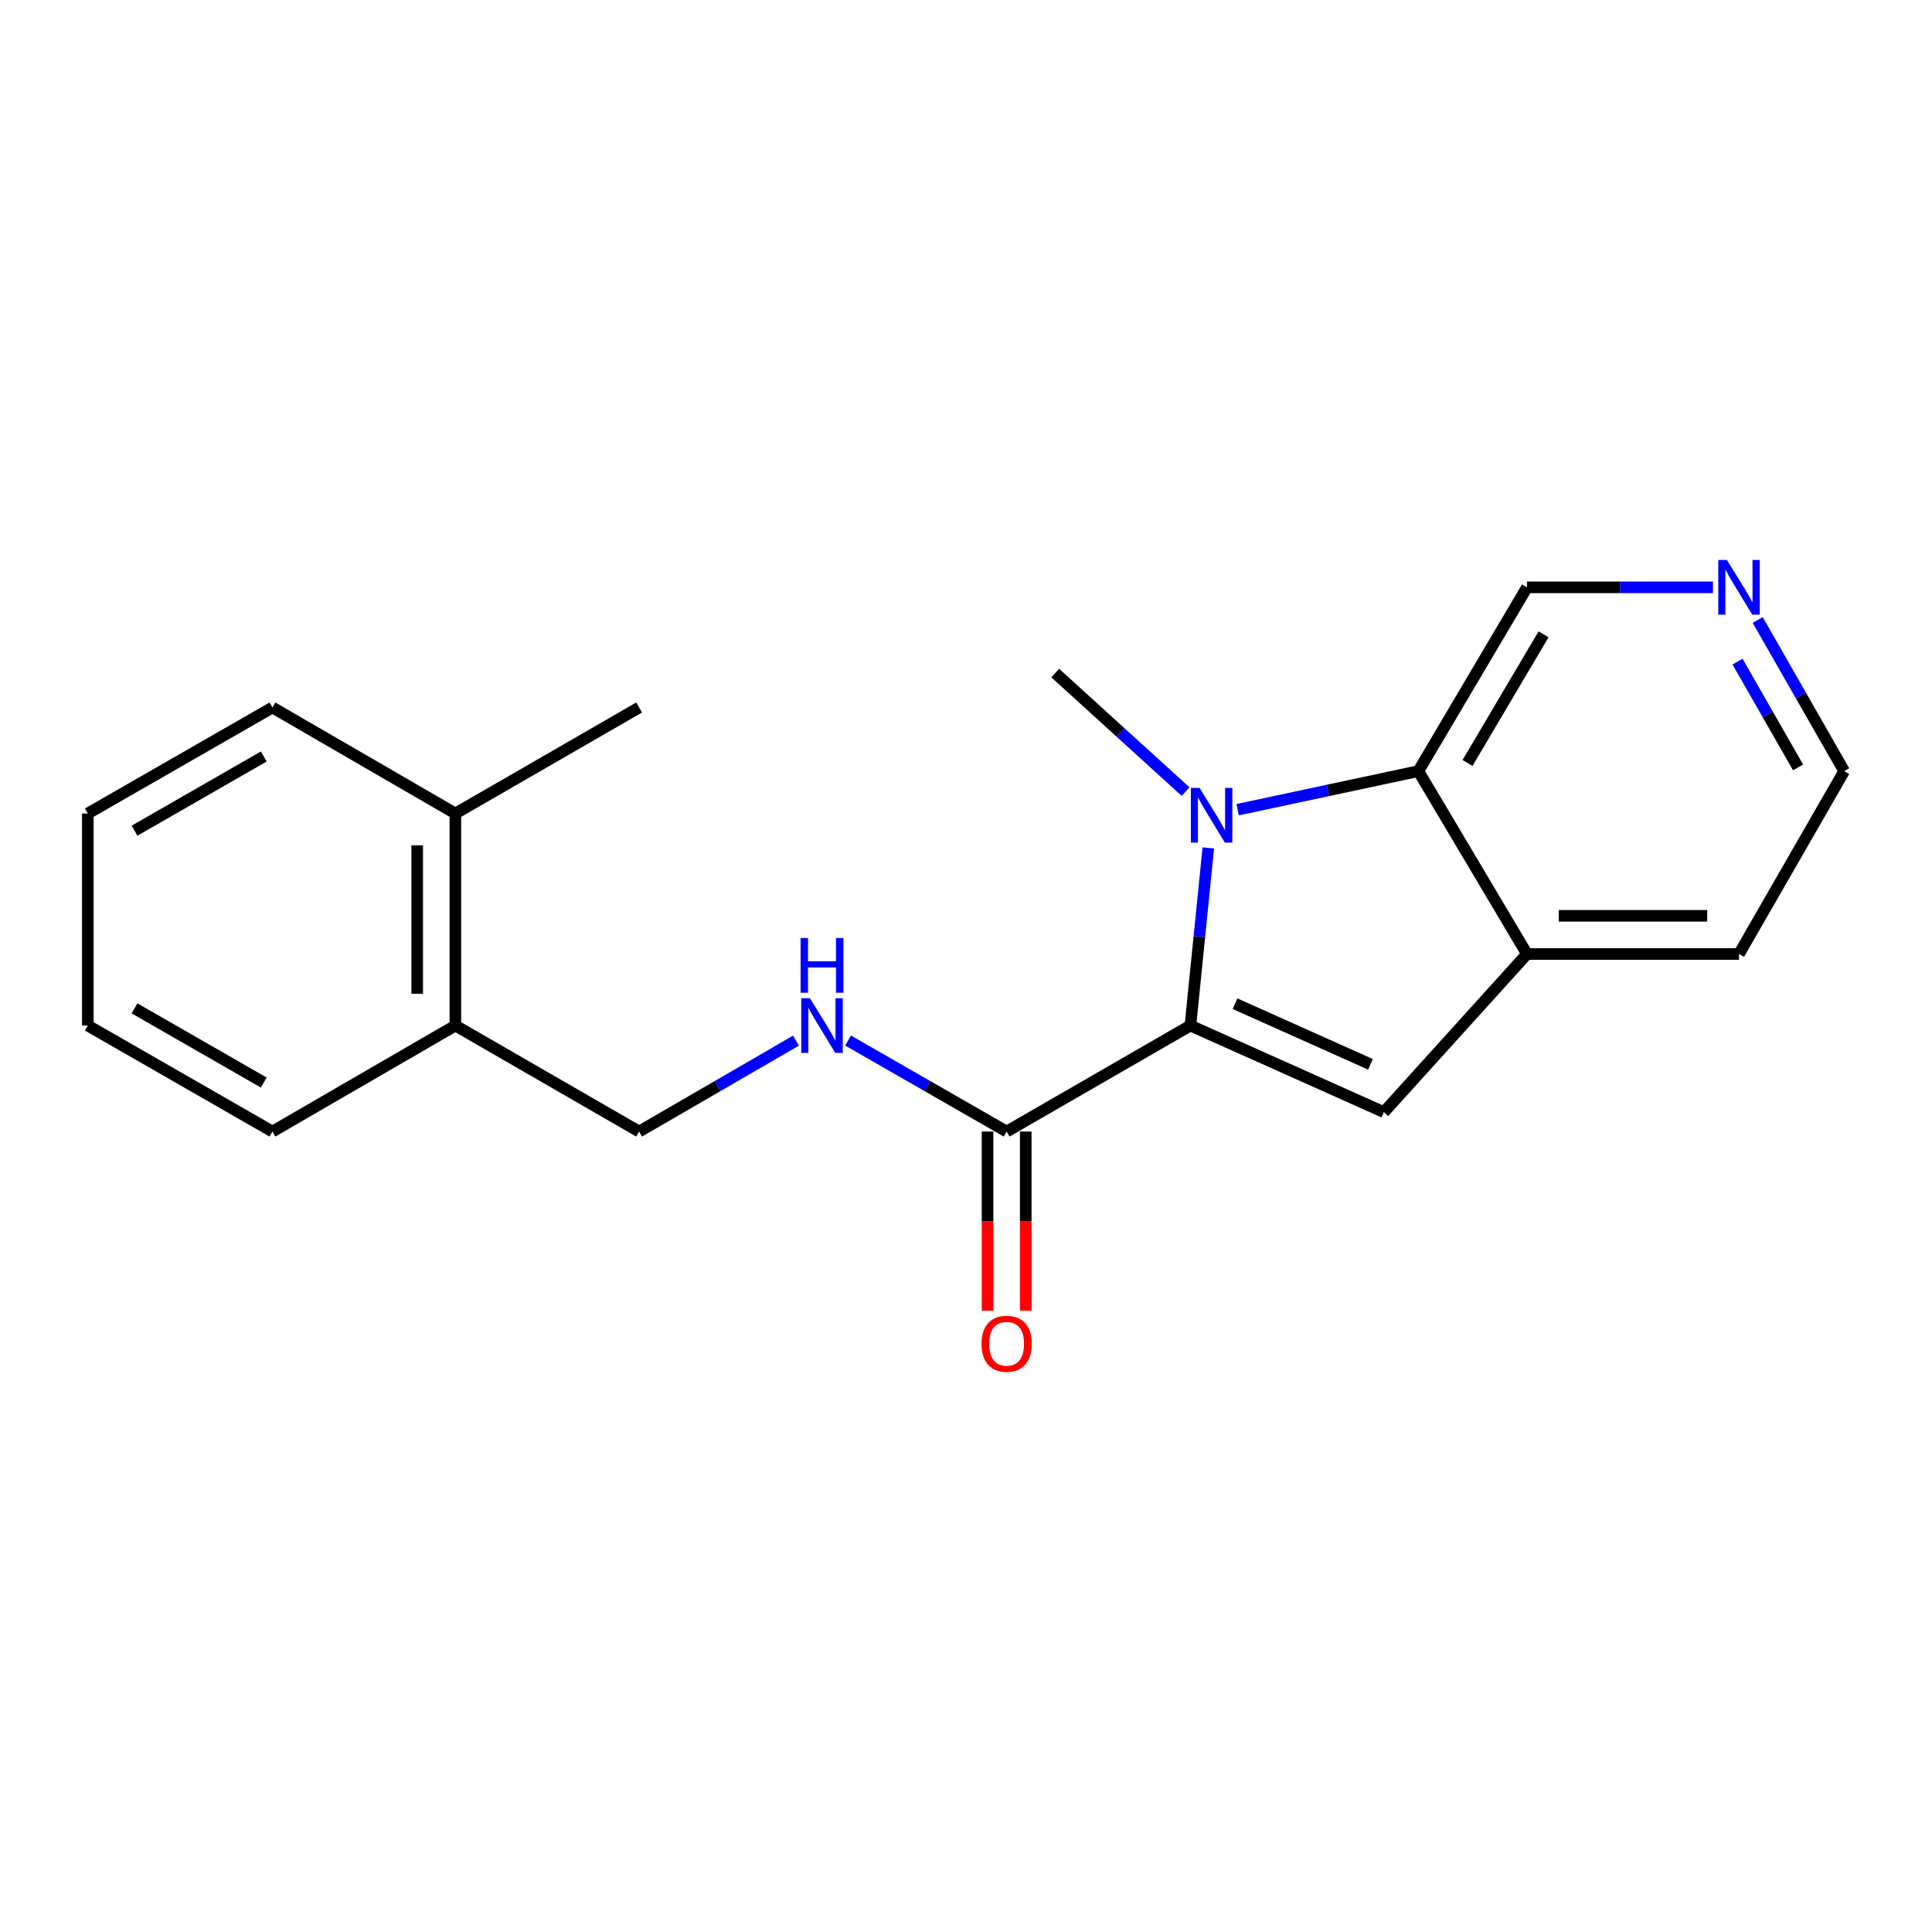 <?xml version='1.0' encoding='iso-8859-1'?>
<svg version='1.1' baseProfile='full'
              xmlns='http://www.w3.org/2000/svg'
                      xmlns:rdkit='http://www.rdkit.org/xml'
                      xmlns:xlink='http://www.w3.org/1999/xlink'
                  xml:space='preserve'
width='1000px' height='1000px' viewBox='0 0 1000 1000'>
<!-- END OF HEADER -->
<rect style='opacity:1.0;fill:#FFFFFF;stroke:none' width='1000' height='1000' x='0' y='0'> </rect>
<path class='bond-0' d='M 616.15,530.826 L 620.787,484.848' style='fill:none;fill-rule:evenodd;stroke:#000000;stroke-width:6px;stroke-linecap:butt;stroke-linejoin:miter;stroke-opacity:1' />
<path class='bond-0' d='M 620.787,484.848 L 625.424,438.871' style='fill:none;fill-rule:evenodd;stroke:#0000FF;stroke-width:6px;stroke-linecap:butt;stroke-linejoin:miter;stroke-opacity:1' />
<path class='bond-1' d='M 616.15,530.826 L 716.295,575.646' style='fill:none;fill-rule:evenodd;stroke:#000000;stroke-width:6px;stroke-linecap:butt;stroke-linejoin:miter;stroke-opacity:1' />
<path class='bond-1' d='M 639.244,519.514 L 709.345,550.888' style='fill:none;fill-rule:evenodd;stroke:#000000;stroke-width:6px;stroke-linecap:butt;stroke-linejoin:miter;stroke-opacity:1' />
<path class='bond-3' d='M 616.15,530.826 L 521.032,585.69' style='fill:none;fill-rule:evenodd;stroke:#000000;stroke-width:6px;stroke-linecap:butt;stroke-linejoin:miter;stroke-opacity:1' />
<path class='bond-2' d='M 640.603,419.099 L 687.374,409.115' style='fill:none;fill-rule:evenodd;stroke:#0000FF;stroke-width:6px;stroke-linecap:butt;stroke-linejoin:miter;stroke-opacity:1' />
<path class='bond-2' d='M 687.374,409.115 L 734.144,399.132' style='fill:none;fill-rule:evenodd;stroke:#000000;stroke-width:6px;stroke-linecap:butt;stroke-linejoin:miter;stroke-opacity:1' />
<path class='bond-11' d='M 613.652,409.723 L 579.917,379.048' style='fill:none;fill-rule:evenodd;stroke:#0000FF;stroke-width:6px;stroke-linecap:butt;stroke-linejoin:miter;stroke-opacity:1' />
<path class='bond-11' d='M 579.917,379.048 L 546.181,348.373' style='fill:none;fill-rule:evenodd;stroke:#000000;stroke-width:6px;stroke-linecap:butt;stroke-linejoin:miter;stroke-opacity:1' />
<path class='bond-4' d='M 716.295,575.646 L 790.37,493.789' style='fill:none;fill-rule:evenodd;stroke:#000000;stroke-width:6px;stroke-linecap:butt;stroke-linejoin:miter;stroke-opacity:1' />
<path class='bond-12' d='M 734.144,399.132 L 790.37,304.003' style='fill:none;fill-rule:evenodd;stroke:#000000;stroke-width:6px;stroke-linecap:butt;stroke-linejoin:miter;stroke-opacity:1' />
<path class='bond-12' d='M 759.588,394.916 L 798.946,328.326' style='fill:none;fill-rule:evenodd;stroke:#000000;stroke-width:6px;stroke-linecap:butt;stroke-linejoin:miter;stroke-opacity:1' />
<path class='bond-20' d='M 734.144,399.132 L 790.37,493.789' style='fill:none;fill-rule:evenodd;stroke:#000000;stroke-width:6px;stroke-linecap:butt;stroke-linejoin:miter;stroke-opacity:1' />
<path class='bond-5' d='M 521.032,585.69 L 479.996,562.132' style='fill:none;fill-rule:evenodd;stroke:#000000;stroke-width:6px;stroke-linecap:butt;stroke-linejoin:miter;stroke-opacity:1' />
<path class='bond-5' d='M 479.996,562.132 L 438.959,538.573' style='fill:none;fill-rule:evenodd;stroke:#0000FF;stroke-width:6px;stroke-linecap:butt;stroke-linejoin:miter;stroke-opacity:1' />
<path class='bond-6' d='M 511.153,585.69 L 511.153,632.039' style='fill:none;fill-rule:evenodd;stroke:#000000;stroke-width:6px;stroke-linecap:butt;stroke-linejoin:miter;stroke-opacity:1' />
<path class='bond-6' d='M 511.153,632.039 L 511.153,678.387' style='fill:none;fill-rule:evenodd;stroke:#FF0000;stroke-width:6px;stroke-linecap:butt;stroke-linejoin:miter;stroke-opacity:1' />
<path class='bond-6' d='M 530.912,585.69 L 530.912,632.039' style='fill:none;fill-rule:evenodd;stroke:#000000;stroke-width:6px;stroke-linecap:butt;stroke-linejoin:miter;stroke-opacity:1' />
<path class='bond-6' d='M 530.912,632.039 L 530.912,678.387' style='fill:none;fill-rule:evenodd;stroke:#FF0000;stroke-width:6px;stroke-linecap:butt;stroke-linejoin:miter;stroke-opacity:1' />
<path class='bond-13' d='M 790.37,493.789 L 900.109,493.789' style='fill:none;fill-rule:evenodd;stroke:#000000;stroke-width:6px;stroke-linecap:butt;stroke-linejoin:miter;stroke-opacity:1' />
<path class='bond-13' d='M 806.831,474.03 L 883.648,474.03' style='fill:none;fill-rule:evenodd;stroke:#000000;stroke-width:6px;stroke-linecap:butt;stroke-linejoin:miter;stroke-opacity:1' />
<path class='bond-7' d='M 411.989,538.636 L 371.399,562.163' style='fill:none;fill-rule:evenodd;stroke:#0000FF;stroke-width:6px;stroke-linecap:butt;stroke-linejoin:miter;stroke-opacity:1' />
<path class='bond-7' d='M 371.399,562.163 L 330.808,585.69' style='fill:none;fill-rule:evenodd;stroke:#000000;stroke-width:6px;stroke-linecap:butt;stroke-linejoin:miter;stroke-opacity:1' />
<path class='bond-9' d='M 330.808,585.69 L 235.701,530.826' style='fill:none;fill-rule:evenodd;stroke:#000000;stroke-width:6px;stroke-linecap:butt;stroke-linejoin:miter;stroke-opacity:1' />
<path class='bond-8' d='M 886.626,304.003 L 838.498,304.003' style='fill:none;fill-rule:evenodd;stroke:#0000FF;stroke-width:6px;stroke-linecap:butt;stroke-linejoin:miter;stroke-opacity:1' />
<path class='bond-8' d='M 838.498,304.003 L 790.37,304.003' style='fill:none;fill-rule:evenodd;stroke:#000000;stroke-width:6px;stroke-linecap:butt;stroke-linejoin:miter;stroke-opacity:1' />
<path class='bond-21' d='M 909.78,320.903 L 932.163,360.018' style='fill:none;fill-rule:evenodd;stroke:#0000FF;stroke-width:6px;stroke-linecap:butt;stroke-linejoin:miter;stroke-opacity:1' />
<path class='bond-21' d='M 932.163,360.018 L 954.545,399.132' style='fill:none;fill-rule:evenodd;stroke:#000000;stroke-width:6px;stroke-linecap:butt;stroke-linejoin:miter;stroke-opacity:1' />
<path class='bond-21' d='M 899.345,342.451 L 915.013,369.831' style='fill:none;fill-rule:evenodd;stroke:#0000FF;stroke-width:6px;stroke-linecap:butt;stroke-linejoin:miter;stroke-opacity:1' />
<path class='bond-21' d='M 915.013,369.831 L 930.681,397.211' style='fill:none;fill-rule:evenodd;stroke:#000000;stroke-width:6px;stroke-linecap:butt;stroke-linejoin:miter;stroke-opacity:1' />
<path class='bond-10' d='M 235.701,530.826 L 235.701,421.064' style='fill:none;fill-rule:evenodd;stroke:#000000;stroke-width:6px;stroke-linecap:butt;stroke-linejoin:miter;stroke-opacity:1' />
<path class='bond-10' d='M 215.942,514.362 L 215.942,437.529' style='fill:none;fill-rule:evenodd;stroke:#000000;stroke-width:6px;stroke-linecap:butt;stroke-linejoin:miter;stroke-opacity:1' />
<path class='bond-15' d='M 235.701,530.826 L 141.022,585.69' style='fill:none;fill-rule:evenodd;stroke:#000000;stroke-width:6px;stroke-linecap:butt;stroke-linejoin:miter;stroke-opacity:1' />
<path class='bond-16' d='M 235.701,421.064 L 330.808,366.2' style='fill:none;fill-rule:evenodd;stroke:#000000;stroke-width:6px;stroke-linecap:butt;stroke-linejoin:miter;stroke-opacity:1' />
<path class='bond-17' d='M 235.701,421.064 L 141.022,366.2' style='fill:none;fill-rule:evenodd;stroke:#000000;stroke-width:6px;stroke-linecap:butt;stroke-linejoin:miter;stroke-opacity:1' />
<path class='bond-14' d='M 900.109,493.789 L 954.545,399.132' style='fill:none;fill-rule:evenodd;stroke:#000000;stroke-width:6px;stroke-linecap:butt;stroke-linejoin:miter;stroke-opacity:1' />
<path class='bond-18' d='M 141.022,585.69 L 45.455,530.826' style='fill:none;fill-rule:evenodd;stroke:#000000;stroke-width:6px;stroke-linecap:butt;stroke-linejoin:miter;stroke-opacity:1' />
<path class='bond-18' d='M 136.525,560.324 L 69.627,521.919' style='fill:none;fill-rule:evenodd;stroke:#000000;stroke-width:6px;stroke-linecap:butt;stroke-linejoin:miter;stroke-opacity:1' />
<path class='bond-22' d='M 141.022,366.2 L 45.455,421.064' style='fill:none;fill-rule:evenodd;stroke:#000000;stroke-width:6px;stroke-linecap:butt;stroke-linejoin:miter;stroke-opacity:1' />
<path class='bond-22' d='M 136.525,391.566 L 69.627,429.971' style='fill:none;fill-rule:evenodd;stroke:#000000;stroke-width:6px;stroke-linecap:butt;stroke-linejoin:miter;stroke-opacity:1' />
<path class='bond-19' d='M 45.455,530.826 L 45.455,421.064' style='fill:none;fill-rule:evenodd;stroke:#000000;stroke-width:6px;stroke-linecap:butt;stroke-linejoin:miter;stroke-opacity:1' />
<path  class='atom-1' d='M 620.867 407.815
L 630.147 422.815
Q 631.067 424.295, 632.547 426.975
Q 634.027 429.655, 634.107 429.815
L 634.107 407.815
L 637.867 407.815
L 637.867 436.135
L 633.987 436.135
L 624.027 419.735
Q 622.867 417.815, 621.627 415.615
Q 620.427 413.415, 620.067 412.735
L 620.067 436.135
L 616.387 436.135
L 616.387 407.815
L 620.867 407.815
' fill='#0000FF'/>
<path  class='atom-6' d='M 419.205 516.666
L 428.485 531.666
Q 429.405 533.146, 430.885 535.826
Q 432.365 538.506, 432.445 538.666
L 432.445 516.666
L 436.205 516.666
L 436.205 544.986
L 432.325 544.986
L 422.365 528.586
Q 421.205 526.666, 419.965 524.466
Q 418.765 522.266, 418.405 521.586
L 418.405 544.986
L 414.725 544.986
L 414.725 516.666
L 419.205 516.666
' fill='#0000FF'/>
<path  class='atom-6' d='M 414.385 485.514
L 418.225 485.514
L 418.225 497.554
L 432.705 497.554
L 432.705 485.514
L 436.545 485.514
L 436.545 513.834
L 432.705 513.834
L 432.705 500.754
L 418.225 500.754
L 418.225 513.834
L 414.385 513.834
L 414.385 485.514
' fill='#0000FF'/>
<path  class='atom-7' d='M 508.032 695.531
Q 508.032 688.731, 511.392 684.931
Q 514.752 681.131, 521.032 681.131
Q 527.312 681.131, 530.672 684.931
Q 534.032 688.731, 534.032 695.531
Q 534.032 702.411, 530.632 706.331
Q 527.232 710.211, 521.032 710.211
Q 514.792 710.211, 511.392 706.331
Q 508.032 702.451, 508.032 695.531
M 521.032 707.011
Q 525.352 707.011, 527.672 704.131
Q 530.032 701.211, 530.032 695.531
Q 530.032 689.971, 527.672 687.171
Q 525.352 684.331, 521.032 684.331
Q 516.712 684.331, 514.352 687.131
Q 512.032 689.931, 512.032 695.531
Q 512.032 701.251, 514.352 704.131
Q 516.712 707.011, 521.032 707.011
' fill='#FF0000'/>
<path  class='atom-9' d='M 893.849 289.843
L 903.129 304.843
Q 904.049 306.323, 905.529 309.003
Q 907.009 311.683, 907.089 311.843
L 907.089 289.843
L 910.849 289.843
L 910.849 318.163
L 906.969 318.163
L 897.009 301.763
Q 895.849 299.843, 894.609 297.643
Q 893.409 295.443, 893.049 294.763
L 893.049 318.163
L 889.369 318.163
L 889.369 289.843
L 893.849 289.843
' fill='#0000FF'/>
</svg>
